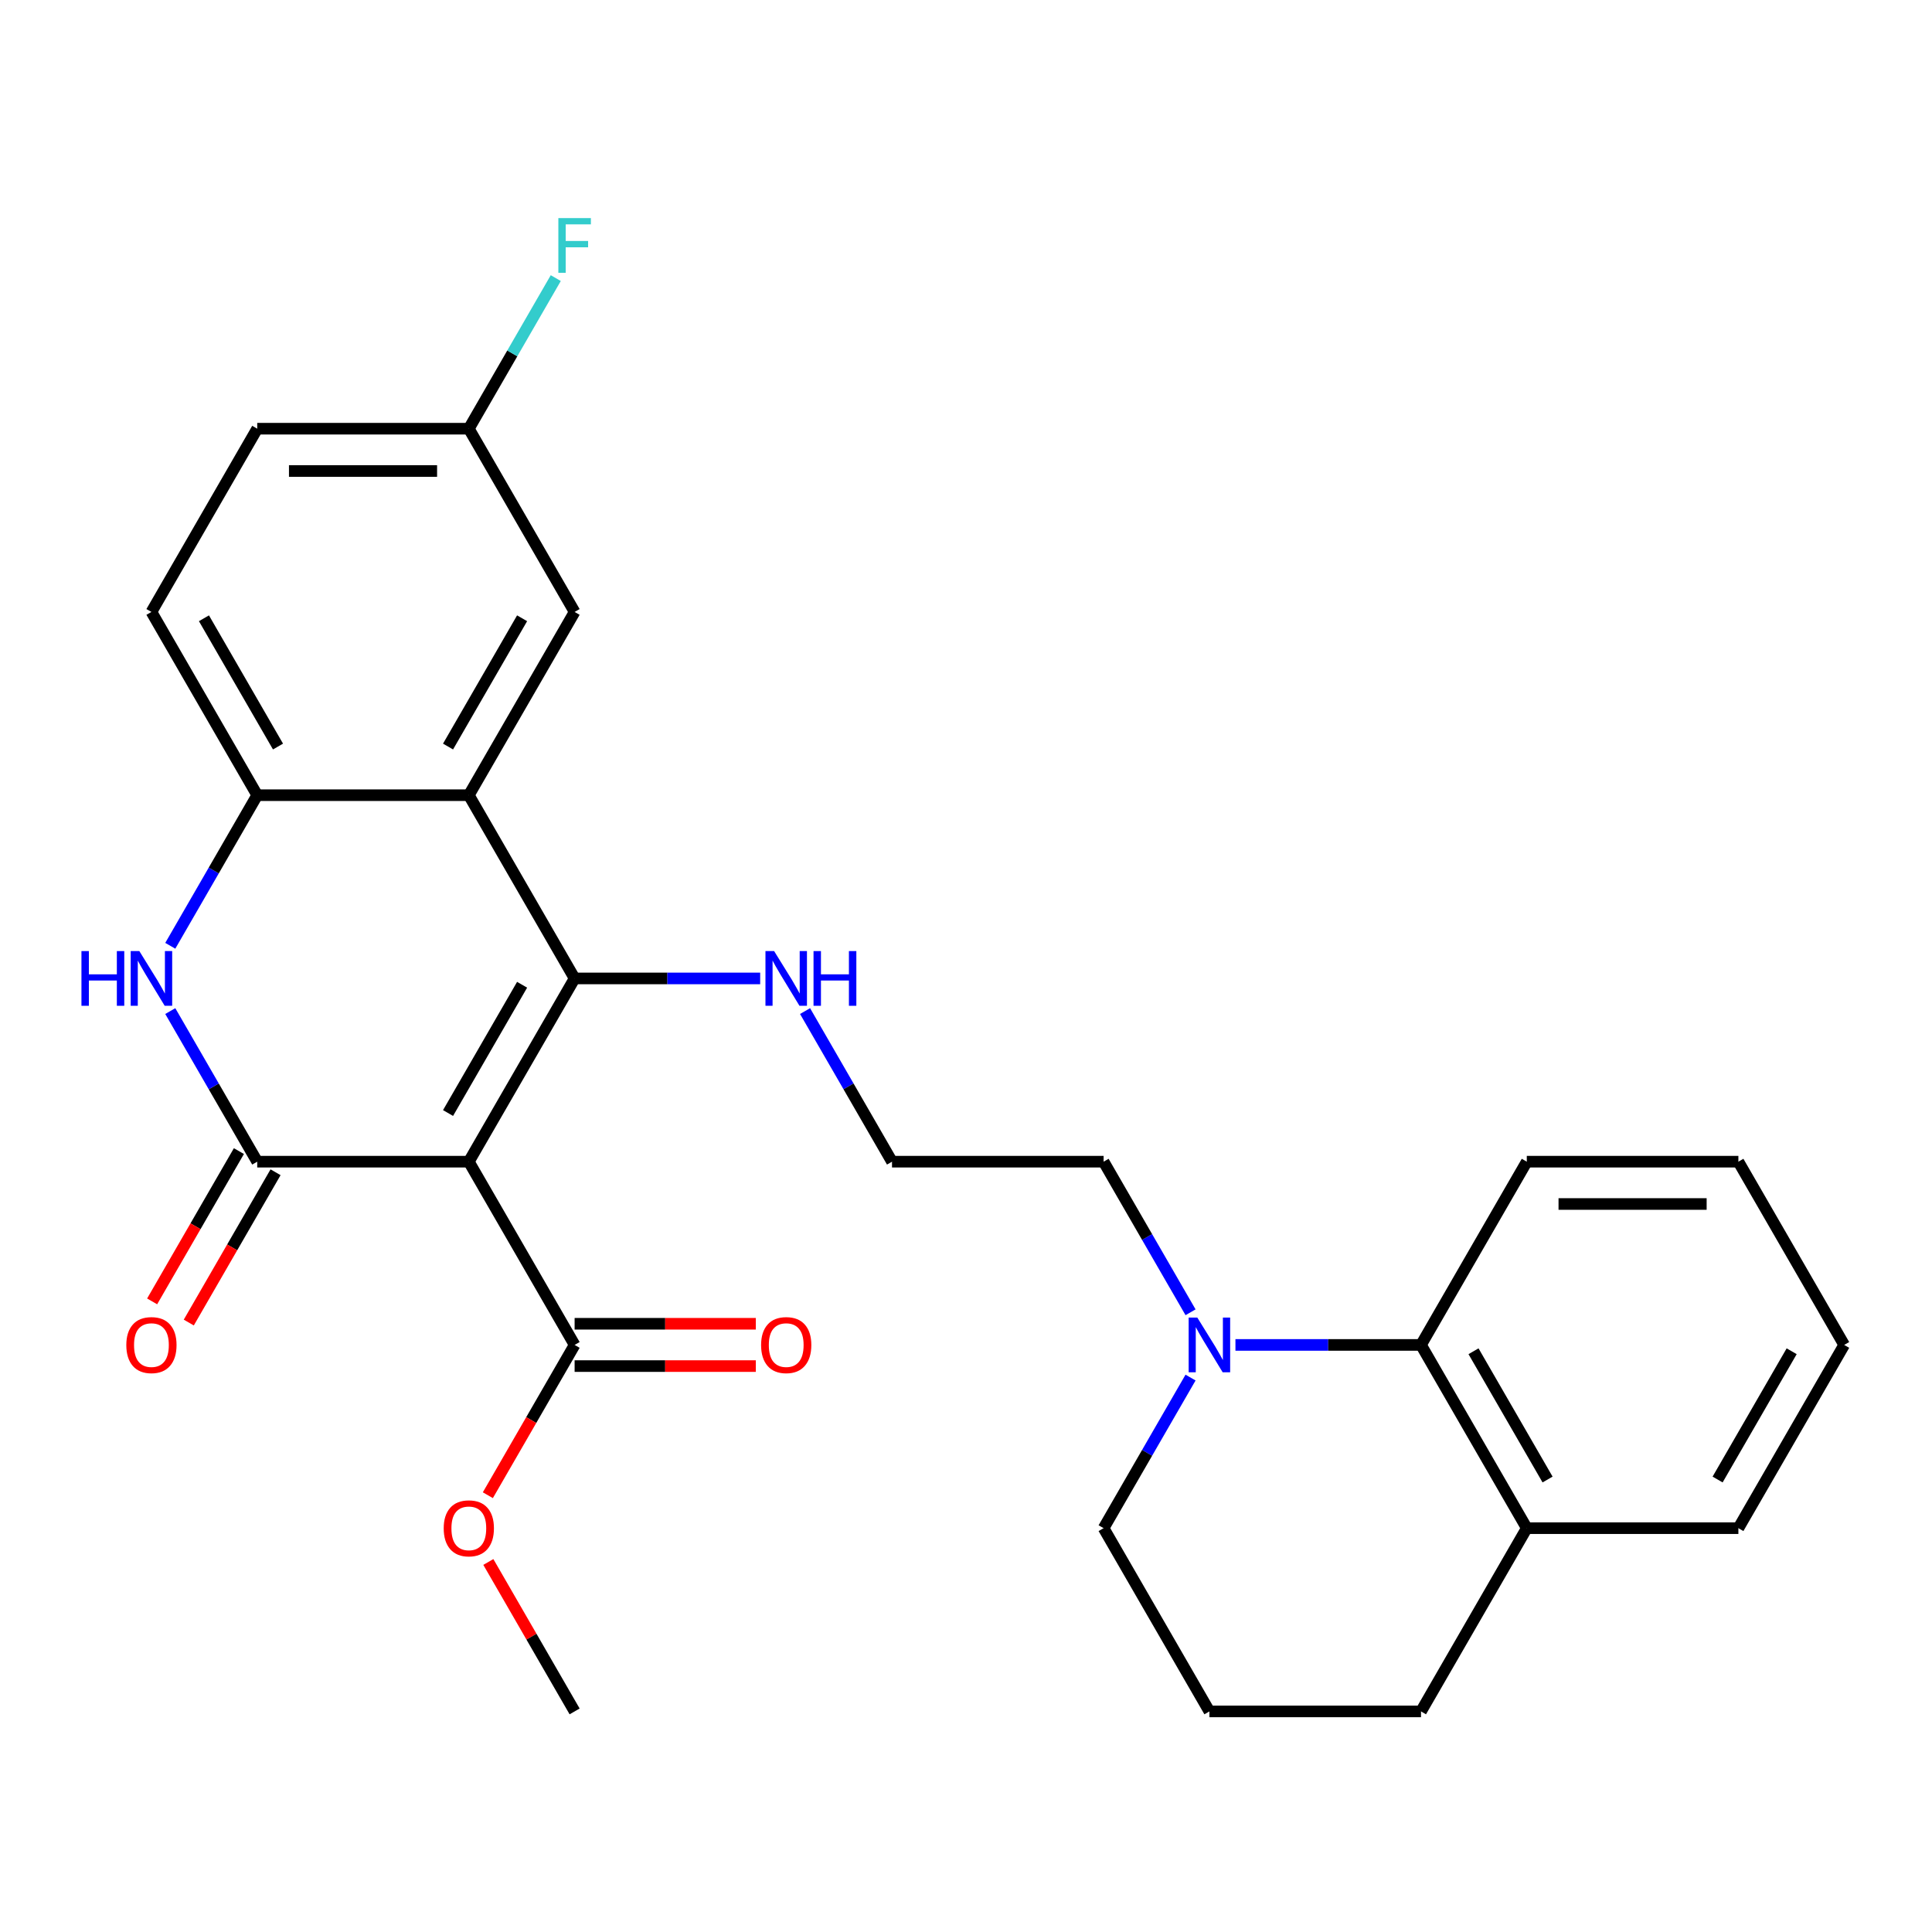 <?xml version='1.0' encoding='iso-8859-1'?>
<svg version='1.1' baseProfile='full'
              xmlns='http://www.w3.org/2000/svg'
                      xmlns:rdkit='http://www.rdkit.org/xml'
                      xmlns:xlink='http://www.w3.org/1999/xlink'
                  xml:space='preserve'
width='1000px' height='1000px' viewBox='0 0 1000 1000'>
<!-- END OF HEADER -->
<rect style='opacity:1.0;fill:#FFFFFF;stroke:none' width='1000' height='1000' x='0' y='0'> </rect>
<path class='bond-0' d='M 242.661,601.284 L 297.422,506.436' style='fill:none;fill-rule:evenodd;stroke:#000000;stroke-width:6px;stroke-linecap:butt;stroke-linejoin:miter;stroke-opacity:1' />
<path class='bond-0' d='M 231.906,576.105 L 270.238,509.711' style='fill:none;fill-rule:evenodd;stroke:#000000;stroke-width:6px;stroke-linecap:butt;stroke-linejoin:miter;stroke-opacity:1' />
<path class='bond-1' d='M 242.661,601.284 L 133.141,601.284' style='fill:none;fill-rule:evenodd;stroke:#000000;stroke-width:6px;stroke-linecap:butt;stroke-linejoin:miter;stroke-opacity:1' />
<path class='bond-5' d='M 242.661,601.284 L 297.422,696.131' style='fill:none;fill-rule:evenodd;stroke:#000000;stroke-width:6px;stroke-linecap:butt;stroke-linejoin:miter;stroke-opacity:1' />
<path class='bond-2' d='M 297.422,506.436 L 242.661,411.588' style='fill:none;fill-rule:evenodd;stroke:#000000;stroke-width:6px;stroke-linecap:butt;stroke-linejoin:miter;stroke-opacity:1' />
<path class='bond-10' d='M 297.422,506.436 L 345.443,506.436' style='fill:none;fill-rule:evenodd;stroke:#000000;stroke-width:6px;stroke-linecap:butt;stroke-linejoin:miter;stroke-opacity:1' />
<path class='bond-10' d='M 345.443,506.436 L 393.464,506.436' style='fill:none;fill-rule:evenodd;stroke:#0000FF;stroke-width:6px;stroke-linecap:butt;stroke-linejoin:miter;stroke-opacity:1' />
<path class='bond-3' d='M 133.141,601.284 L 110.639,562.309' style='fill:none;fill-rule:evenodd;stroke:#000000;stroke-width:6px;stroke-linecap:butt;stroke-linejoin:miter;stroke-opacity:1' />
<path class='bond-3' d='M 110.639,562.309 L 88.136,523.334' style='fill:none;fill-rule:evenodd;stroke:#0000FF;stroke-width:6px;stroke-linecap:butt;stroke-linejoin:miter;stroke-opacity:1' />
<path class='bond-8' d='M 123.656,595.808 L 101.2,634.703' style='fill:none;fill-rule:evenodd;stroke:#000000;stroke-width:6px;stroke-linecap:butt;stroke-linejoin:miter;stroke-opacity:1' />
<path class='bond-8' d='M 101.2,634.703 L 78.744,673.597' style='fill:none;fill-rule:evenodd;stroke:#FF0000;stroke-width:6px;stroke-linecap:butt;stroke-linejoin:miter;stroke-opacity:1' />
<path class='bond-8' d='M 142.625,606.76 L 120.169,645.655' style='fill:none;fill-rule:evenodd;stroke:#000000;stroke-width:6px;stroke-linecap:butt;stroke-linejoin:miter;stroke-opacity:1' />
<path class='bond-8' d='M 120.169,645.655 L 97.713,684.549' style='fill:none;fill-rule:evenodd;stroke:#FF0000;stroke-width:6px;stroke-linecap:butt;stroke-linejoin:miter;stroke-opacity:1' />
<path class='bond-9' d='M 242.661,411.588 L 297.422,316.741' style='fill:none;fill-rule:evenodd;stroke:#000000;stroke-width:6px;stroke-linecap:butt;stroke-linejoin:miter;stroke-opacity:1' />
<path class='bond-9' d='M 231.906,386.409 L 270.238,320.016' style='fill:none;fill-rule:evenodd;stroke:#000000;stroke-width:6px;stroke-linecap:butt;stroke-linejoin:miter;stroke-opacity:1' />
<path class='bond-28' d='M 242.661,411.588 L 133.141,411.588' style='fill:none;fill-rule:evenodd;stroke:#000000;stroke-width:6px;stroke-linecap:butt;stroke-linejoin:miter;stroke-opacity:1' />
<path class='bond-4' d='M 88.136,489.538 L 110.639,450.563' style='fill:none;fill-rule:evenodd;stroke:#0000FF;stroke-width:6px;stroke-linecap:butt;stroke-linejoin:miter;stroke-opacity:1' />
<path class='bond-4' d='M 110.639,450.563 L 133.141,411.588' style='fill:none;fill-rule:evenodd;stroke:#000000;stroke-width:6px;stroke-linecap:butt;stroke-linejoin:miter;stroke-opacity:1' />
<path class='bond-12' d='M 133.141,411.588 L 78.38,316.741' style='fill:none;fill-rule:evenodd;stroke:#000000;stroke-width:6px;stroke-linecap:butt;stroke-linejoin:miter;stroke-opacity:1' />
<path class='bond-12' d='M 143.896,386.409 L 105.564,320.016' style='fill:none;fill-rule:evenodd;stroke:#000000;stroke-width:6px;stroke-linecap:butt;stroke-linejoin:miter;stroke-opacity:1' />
<path class='bond-11' d='M 297.422,707.083 L 344.313,707.083' style='fill:none;fill-rule:evenodd;stroke:#000000;stroke-width:6px;stroke-linecap:butt;stroke-linejoin:miter;stroke-opacity:1' />
<path class='bond-11' d='M 344.313,707.083 L 391.204,707.083' style='fill:none;fill-rule:evenodd;stroke:#FF0000;stroke-width:6px;stroke-linecap:butt;stroke-linejoin:miter;stroke-opacity:1' />
<path class='bond-11' d='M 297.422,685.179 L 344.313,685.179' style='fill:none;fill-rule:evenodd;stroke:#000000;stroke-width:6px;stroke-linecap:butt;stroke-linejoin:miter;stroke-opacity:1' />
<path class='bond-11' d='M 344.313,685.179 L 391.204,685.179' style='fill:none;fill-rule:evenodd;stroke:#FF0000;stroke-width:6px;stroke-linecap:butt;stroke-linejoin:miter;stroke-opacity:1' />
<path class='bond-15' d='M 297.422,696.131 L 274.966,735.026' style='fill:none;fill-rule:evenodd;stroke:#000000;stroke-width:6px;stroke-linecap:butt;stroke-linejoin:miter;stroke-opacity:1' />
<path class='bond-15' d='M 274.966,735.026 L 252.51,773.921' style='fill:none;fill-rule:evenodd;stroke:#FF0000;stroke-width:6px;stroke-linecap:butt;stroke-linejoin:miter;stroke-opacity:1' />
<path class='bond-6' d='M 616.227,679.233 L 593.725,640.259' style='fill:none;fill-rule:evenodd;stroke:#0000FF;stroke-width:6px;stroke-linecap:butt;stroke-linejoin:miter;stroke-opacity:1' />
<path class='bond-6' d='M 593.725,640.259 L 571.223,601.284' style='fill:none;fill-rule:evenodd;stroke:#000000;stroke-width:6px;stroke-linecap:butt;stroke-linejoin:miter;stroke-opacity:1' />
<path class='bond-7' d='M 639.462,696.131 L 687.483,696.131' style='fill:none;fill-rule:evenodd;stroke:#0000FF;stroke-width:6px;stroke-linecap:butt;stroke-linejoin:miter;stroke-opacity:1' />
<path class='bond-7' d='M 687.483,696.131 L 735.504,696.131' style='fill:none;fill-rule:evenodd;stroke:#000000;stroke-width:6px;stroke-linecap:butt;stroke-linejoin:miter;stroke-opacity:1' />
<path class='bond-19' d='M 616.227,713.029 L 593.725,752.004' style='fill:none;fill-rule:evenodd;stroke:#0000FF;stroke-width:6px;stroke-linecap:butt;stroke-linejoin:miter;stroke-opacity:1' />
<path class='bond-19' d='M 593.725,752.004 L 571.223,790.979' style='fill:none;fill-rule:evenodd;stroke:#000000;stroke-width:6px;stroke-linecap:butt;stroke-linejoin:miter;stroke-opacity:1' />
<path class='bond-13' d='M 735.504,696.131 L 790.264,790.979' style='fill:none;fill-rule:evenodd;stroke:#000000;stroke-width:6px;stroke-linecap:butt;stroke-linejoin:miter;stroke-opacity:1' />
<path class='bond-13' d='M 762.688,699.406 L 801.02,765.8' style='fill:none;fill-rule:evenodd;stroke:#000000;stroke-width:6px;stroke-linecap:butt;stroke-linejoin:miter;stroke-opacity:1' />
<path class='bond-22' d='M 735.504,696.131 L 790.264,601.284' style='fill:none;fill-rule:evenodd;stroke:#000000;stroke-width:6px;stroke-linecap:butt;stroke-linejoin:miter;stroke-opacity:1' />
<path class='bond-14' d='M 297.422,316.741 L 242.661,221.893' style='fill:none;fill-rule:evenodd;stroke:#000000;stroke-width:6px;stroke-linecap:butt;stroke-linejoin:miter;stroke-opacity:1' />
<path class='bond-20' d='M 416.698,523.334 L 439.2,562.309' style='fill:none;fill-rule:evenodd;stroke:#0000FF;stroke-width:6px;stroke-linecap:butt;stroke-linejoin:miter;stroke-opacity:1' />
<path class='bond-20' d='M 439.2,562.309 L 461.703,601.284' style='fill:none;fill-rule:evenodd;stroke:#000000;stroke-width:6px;stroke-linecap:butt;stroke-linejoin:miter;stroke-opacity:1' />
<path class='bond-16' d='M 78.38,316.741 L 133.141,221.893' style='fill:none;fill-rule:evenodd;stroke:#000000;stroke-width:6px;stroke-linecap:butt;stroke-linejoin:miter;stroke-opacity:1' />
<path class='bond-24' d='M 790.264,790.979 L 899.785,790.979' style='fill:none;fill-rule:evenodd;stroke:#000000;stroke-width:6px;stroke-linecap:butt;stroke-linejoin:miter;stroke-opacity:1' />
<path class='bond-30' d='M 790.264,790.979 L 735.504,885.827' style='fill:none;fill-rule:evenodd;stroke:#000000;stroke-width:6px;stroke-linecap:butt;stroke-linejoin:miter;stroke-opacity:1' />
<path class='bond-18' d='M 242.661,221.893 L 265.163,182.918' style='fill:none;fill-rule:evenodd;stroke:#000000;stroke-width:6px;stroke-linecap:butt;stroke-linejoin:miter;stroke-opacity:1' />
<path class='bond-18' d='M 265.163,182.918 L 287.666,143.943' style='fill:none;fill-rule:evenodd;stroke:#33CCCC;stroke-width:6px;stroke-linecap:butt;stroke-linejoin:miter;stroke-opacity:1' />
<path class='bond-29' d='M 242.661,221.893 L 133.141,221.893' style='fill:none;fill-rule:evenodd;stroke:#000000;stroke-width:6px;stroke-linecap:butt;stroke-linejoin:miter;stroke-opacity:1' />
<path class='bond-29' d='M 226.233,243.797 L 149.569,243.797' style='fill:none;fill-rule:evenodd;stroke:#000000;stroke-width:6px;stroke-linecap:butt;stroke-linejoin:miter;stroke-opacity:1' />
<path class='bond-25' d='M 252.764,808.477 L 275.093,847.152' style='fill:none;fill-rule:evenodd;stroke:#FF0000;stroke-width:6px;stroke-linecap:butt;stroke-linejoin:miter;stroke-opacity:1' />
<path class='bond-25' d='M 275.093,847.152 L 297.422,885.827' style='fill:none;fill-rule:evenodd;stroke:#000000;stroke-width:6px;stroke-linecap:butt;stroke-linejoin:miter;stroke-opacity:1' />
<path class='bond-17' d='M 571.223,601.284 L 461.703,601.284' style='fill:none;fill-rule:evenodd;stroke:#000000;stroke-width:6px;stroke-linecap:butt;stroke-linejoin:miter;stroke-opacity:1' />
<path class='bond-21' d='M 571.223,790.979 L 625.984,885.827' style='fill:none;fill-rule:evenodd;stroke:#000000;stroke-width:6px;stroke-linecap:butt;stroke-linejoin:miter;stroke-opacity:1' />
<path class='bond-23' d='M 625.984,885.827 L 735.504,885.827' style='fill:none;fill-rule:evenodd;stroke:#000000;stroke-width:6px;stroke-linecap:butt;stroke-linejoin:miter;stroke-opacity:1' />
<path class='bond-26' d='M 790.264,601.284 L 899.785,601.284' style='fill:none;fill-rule:evenodd;stroke:#000000;stroke-width:6px;stroke-linecap:butt;stroke-linejoin:miter;stroke-opacity:1' />
<path class='bond-26' d='M 806.693,623.188 L 883.357,623.188' style='fill:none;fill-rule:evenodd;stroke:#000000;stroke-width:6px;stroke-linecap:butt;stroke-linejoin:miter;stroke-opacity:1' />
<path class='bond-31' d='M 899.785,790.979 L 954.545,696.131' style='fill:none;fill-rule:evenodd;stroke:#000000;stroke-width:6px;stroke-linecap:butt;stroke-linejoin:miter;stroke-opacity:1' />
<path class='bond-31' d='M 889.03,765.8 L 927.362,699.406' style='fill:none;fill-rule:evenodd;stroke:#000000;stroke-width:6px;stroke-linecap:butt;stroke-linejoin:miter;stroke-opacity:1' />
<path class='bond-27' d='M 899.785,601.284 L 954.545,696.131' style='fill:none;fill-rule:evenodd;stroke:#000000;stroke-width:6px;stroke-linecap:butt;stroke-linejoin:miter;stroke-opacity:1' />
<path  class='atom-4' d='M 42.16 492.276
L 46 492.276
L 46 504.316
L 60.48 504.316
L 60.48 492.276
L 64.32 492.276
L 64.32 520.596
L 60.48 520.596
L 60.48 507.516
L 46 507.516
L 46 520.596
L 42.16 520.596
L 42.16 492.276
' fill='#0000FF'/>
<path  class='atom-4' d='M 72.12 492.276
L 81.4 507.276
Q 82.32 508.756, 83.8 511.436
Q 85.28 514.116, 85.36 514.276
L 85.36 492.276
L 89.12 492.276
L 89.12 520.596
L 85.24 520.596
L 75.28 504.196
Q 74.12 502.276, 72.88 500.076
Q 71.68 497.876, 71.32 497.196
L 71.32 520.596
L 67.64 520.596
L 67.64 492.276
L 72.12 492.276
' fill='#0000FF'/>
<path  class='atom-7' d='M 619.724 681.971
L 629.004 696.971
Q 629.924 698.451, 631.404 701.131
Q 632.884 703.811, 632.964 703.971
L 632.964 681.971
L 636.724 681.971
L 636.724 710.291
L 632.844 710.291
L 622.884 693.891
Q 621.724 691.971, 620.484 689.771
Q 619.284 687.571, 618.924 686.891
L 618.924 710.291
L 615.244 710.291
L 615.244 681.971
L 619.724 681.971
' fill='#0000FF'/>
<path  class='atom-9' d='M 65.38 696.211
Q 65.38 689.411, 68.74 685.611
Q 72.1 681.811, 78.38 681.811
Q 84.66 681.811, 88.02 685.611
Q 91.38 689.411, 91.38 696.211
Q 91.38 703.091, 87.98 707.011
Q 84.58 710.891, 78.38 710.891
Q 72.14 710.891, 68.74 707.011
Q 65.38 703.131, 65.38 696.211
M 78.38 707.691
Q 82.7 707.691, 85.02 704.811
Q 87.38 701.891, 87.38 696.211
Q 87.38 690.651, 85.02 687.851
Q 82.7 685.011, 78.38 685.011
Q 74.06 685.011, 71.7 687.811
Q 69.38 690.611, 69.38 696.211
Q 69.38 701.931, 71.7 704.811
Q 74.06 707.691, 78.38 707.691
' fill='#FF0000'/>
<path  class='atom-11' d='M 400.682 492.276
L 409.962 507.276
Q 410.882 508.756, 412.362 511.436
Q 413.842 514.116, 413.922 514.276
L 413.922 492.276
L 417.682 492.276
L 417.682 520.596
L 413.802 520.596
L 403.842 504.196
Q 402.682 502.276, 401.442 500.076
Q 400.242 497.876, 399.882 497.196
L 399.882 520.596
L 396.202 520.596
L 396.202 492.276
L 400.682 492.276
' fill='#0000FF'/>
<path  class='atom-11' d='M 421.082 492.276
L 424.922 492.276
L 424.922 504.316
L 439.402 504.316
L 439.402 492.276
L 443.242 492.276
L 443.242 520.596
L 439.402 520.596
L 439.402 507.516
L 424.922 507.516
L 424.922 520.596
L 421.082 520.596
L 421.082 492.276
' fill='#0000FF'/>
<path  class='atom-12' d='M 393.942 696.211
Q 393.942 689.411, 397.302 685.611
Q 400.662 681.811, 406.942 681.811
Q 413.222 681.811, 416.582 685.611
Q 419.942 689.411, 419.942 696.211
Q 419.942 703.091, 416.542 707.011
Q 413.142 710.891, 406.942 710.891
Q 400.702 710.891, 397.302 707.011
Q 393.942 703.131, 393.942 696.211
M 406.942 707.691
Q 411.262 707.691, 413.582 704.811
Q 415.942 701.891, 415.942 696.211
Q 415.942 690.651, 413.582 687.851
Q 411.262 685.011, 406.942 685.011
Q 402.622 685.011, 400.262 687.811
Q 397.942 690.611, 397.942 696.211
Q 397.942 701.931, 400.262 704.811
Q 402.622 707.691, 406.942 707.691
' fill='#FF0000'/>
<path  class='atom-16' d='M 229.661 791.059
Q 229.661 784.259, 233.021 780.459
Q 236.381 776.659, 242.661 776.659
Q 248.941 776.659, 252.301 780.459
Q 255.661 784.259, 255.661 791.059
Q 255.661 797.939, 252.261 801.859
Q 248.861 805.739, 242.661 805.739
Q 236.421 805.739, 233.021 801.859
Q 229.661 797.979, 229.661 791.059
M 242.661 802.539
Q 246.981 802.539, 249.301 799.659
Q 251.661 796.739, 251.661 791.059
Q 251.661 785.499, 249.301 782.699
Q 246.981 779.859, 242.661 779.859
Q 238.341 779.859, 235.981 782.659
Q 233.661 785.459, 233.661 791.059
Q 233.661 796.779, 235.981 799.659
Q 238.341 802.539, 242.661 802.539
' fill='#FF0000'/>
<path  class='atom-19' d='M 289.002 112.885
L 305.842 112.885
L 305.842 116.125
L 292.802 116.125
L 292.802 124.725
L 304.402 124.725
L 304.402 128.005
L 292.802 128.005
L 292.802 141.205
L 289.002 141.205
L 289.002 112.885
' fill='#33CCCC'/>
</svg>
